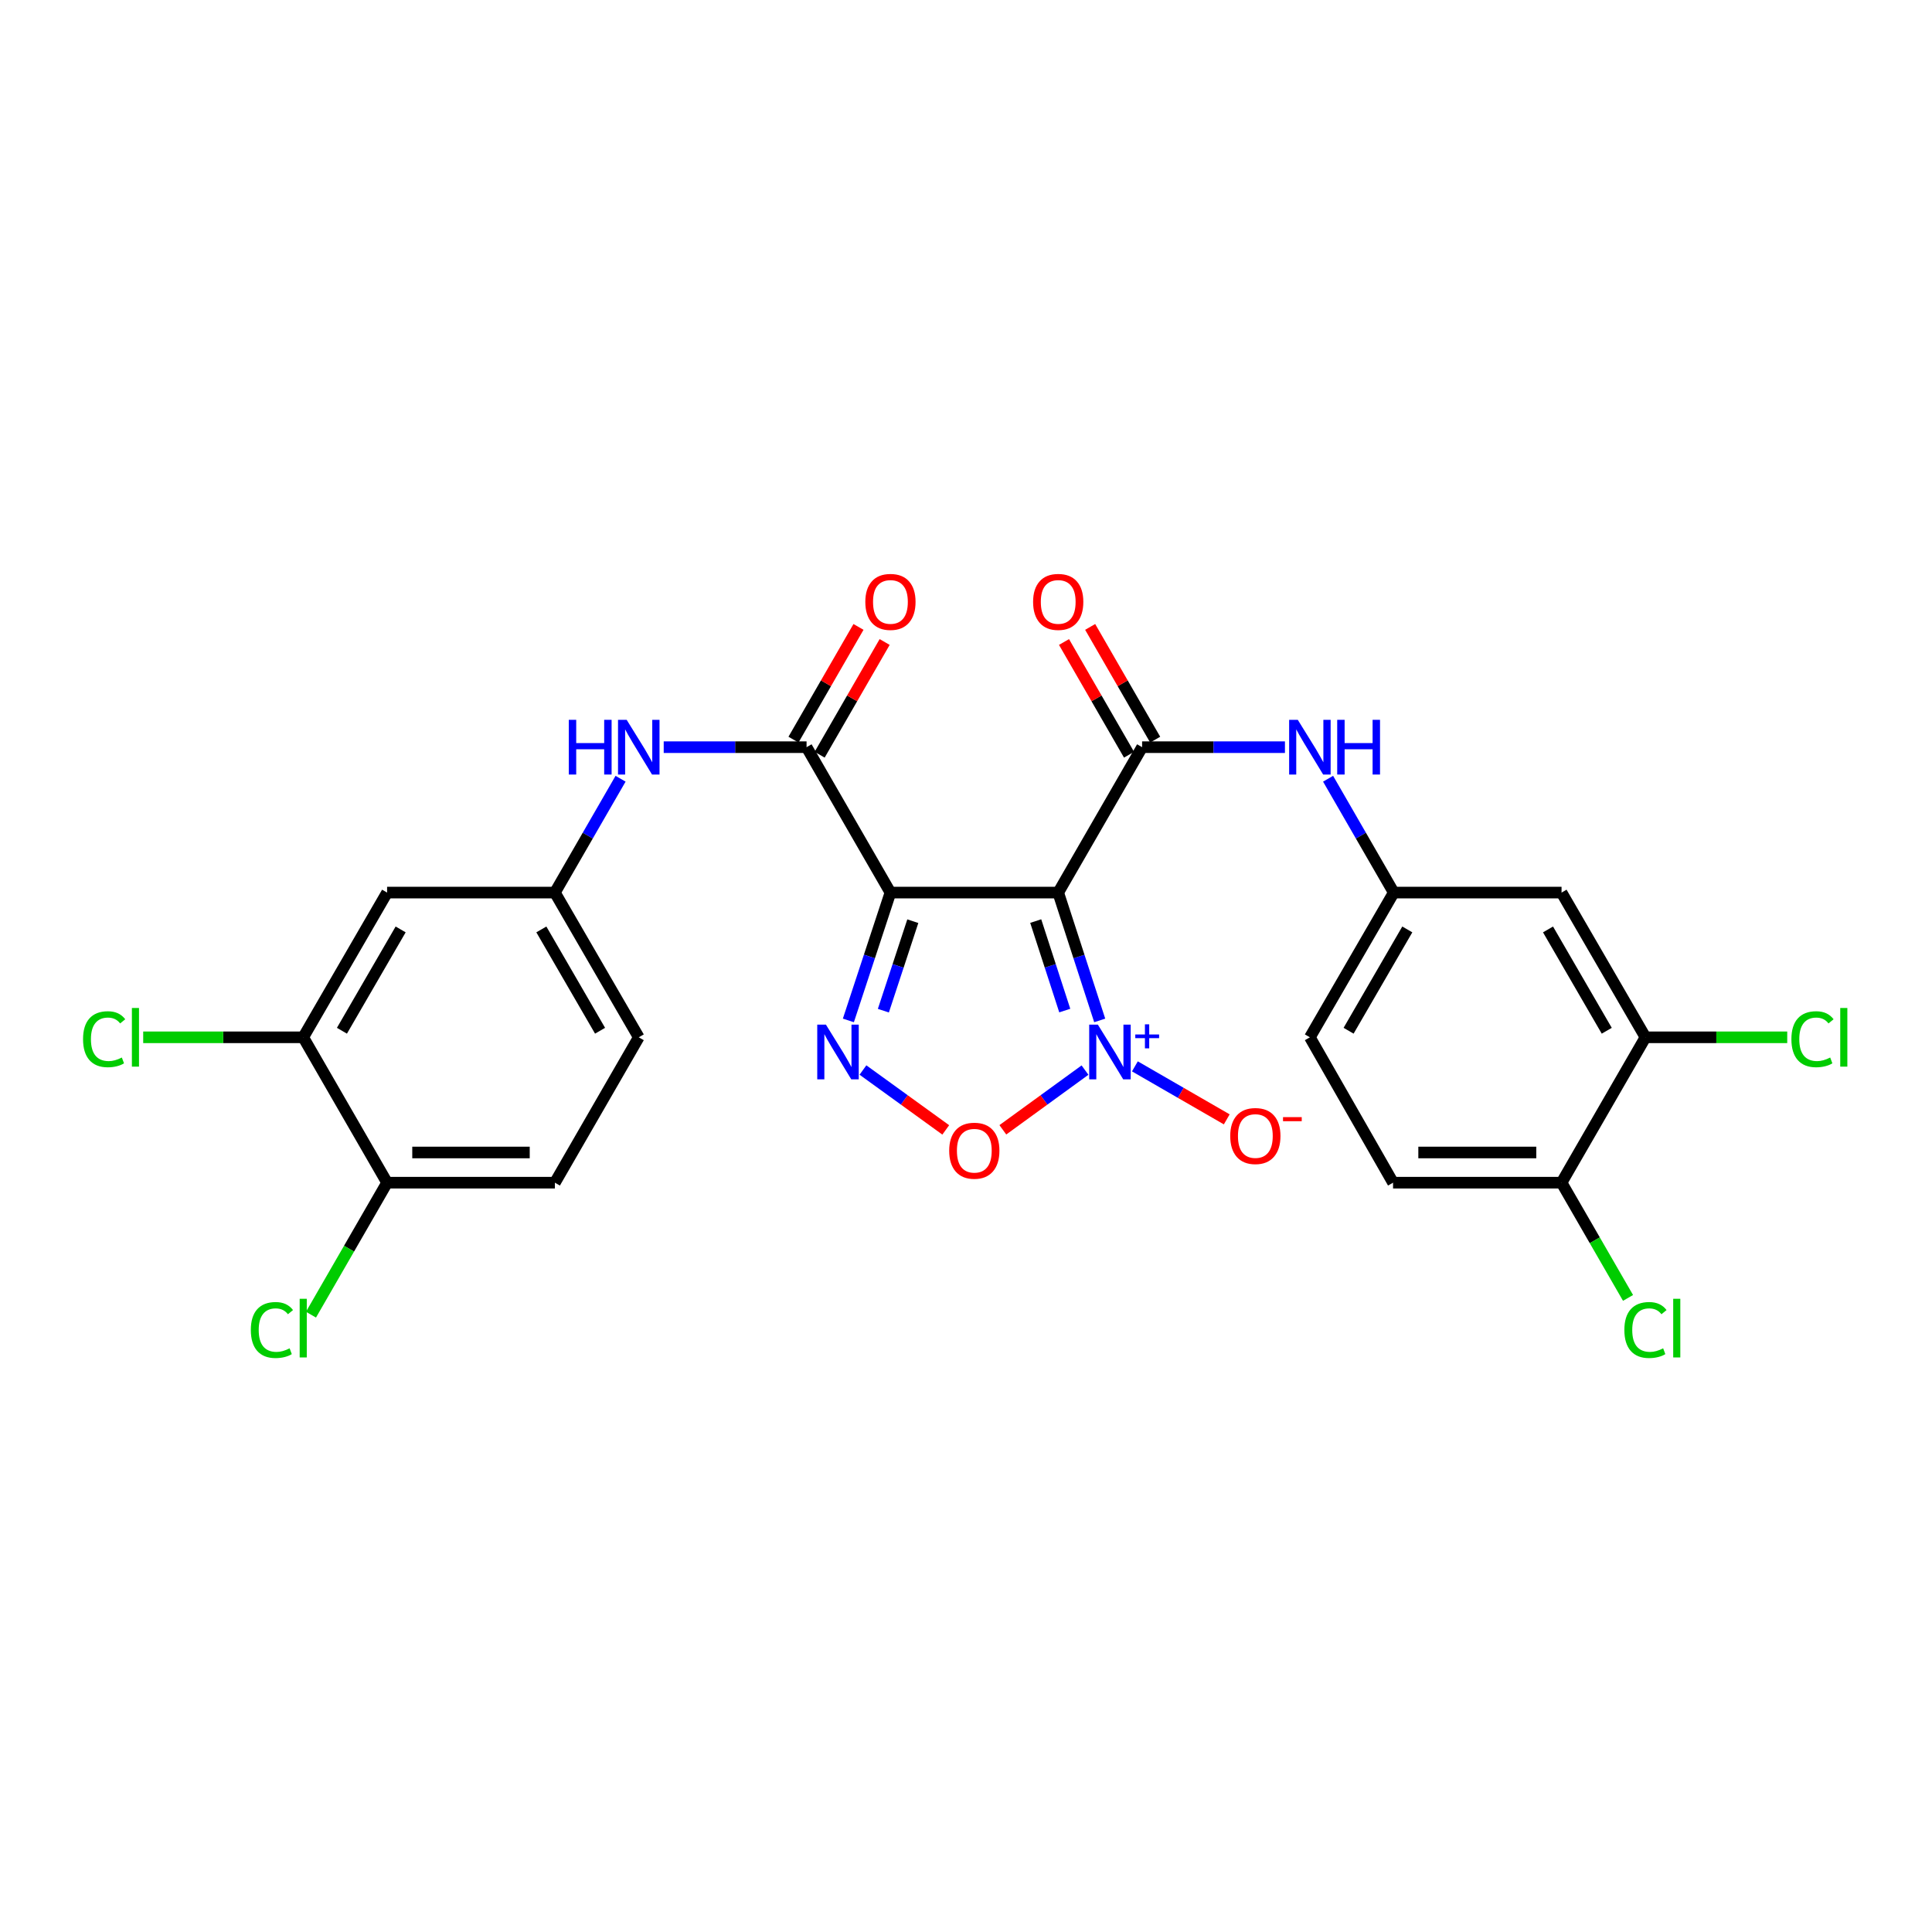 <?xml version='1.0' encoding='iso-8859-1'?>
<svg version='1.1' baseProfile='full'
              xmlns='http://www.w3.org/2000/svg'
                      xmlns:rdkit='http://www.rdkit.org/xml'
                      xmlns:xlink='http://www.w3.org/1999/xlink'
                  xml:space='preserve'
width='1000px' height='1000px' viewBox='0 0 1000 1000'>
<!-- END OF HEADER -->
<rect style='opacity:1.0;fill:#FFFFFF;stroke:none' width='1000' height='1000' x='0' y='0'> </rect>
<path class='bond-0' d='M 569.208,528.17 L 558.469,495.084' style='fill:none;fill-rule:evenodd;stroke:#0000FF;stroke-width:6px;stroke-linecap:butt;stroke-linejoin:miter;stroke-opacity:1' />
<path class='bond-0' d='M 558.469,495.084 L 547.73,461.998' style='fill:none;fill-rule:evenodd;stroke:#000000;stroke-width:6px;stroke-linecap:butt;stroke-linejoin:miter;stroke-opacity:1' />
<path class='bond-0' d='M 551.121,523.069 L 543.604,499.909' style='fill:none;fill-rule:evenodd;stroke:#0000FF;stroke-width:6px;stroke-linecap:butt;stroke-linejoin:miter;stroke-opacity:1' />
<path class='bond-0' d='M 543.604,499.909 L 536.087,476.748' style='fill:none;fill-rule:evenodd;stroke:#000000;stroke-width:6px;stroke-linecap:butt;stroke-linejoin:miter;stroke-opacity:1' />
<path class='bond-4' d='M 561.597,553.882 L 540.334,569.336' style='fill:none;fill-rule:evenodd;stroke:#0000FF;stroke-width:6px;stroke-linecap:butt;stroke-linejoin:miter;stroke-opacity:1' />
<path class='bond-4' d='M 540.334,569.336 L 519.071,584.79' style='fill:none;fill-rule:evenodd;stroke:#FF0000;stroke-width:6px;stroke-linecap:butt;stroke-linejoin:miter;stroke-opacity:1' />
<path class='bond-8' d='M 587.419,551.949 L 611.193,565.665' style='fill:none;fill-rule:evenodd;stroke:#0000FF;stroke-width:6px;stroke-linecap:butt;stroke-linejoin:miter;stroke-opacity:1' />
<path class='bond-8' d='M 611.193,565.665 L 634.967,579.381' style='fill:none;fill-rule:evenodd;stroke:#FF0000;stroke-width:6px;stroke-linecap:butt;stroke-linejoin:miter;stroke-opacity:1' />
<path class='bond-1' d='M 547.73,461.998 L 460.888,461.998' style='fill:none;fill-rule:evenodd;stroke:#000000;stroke-width:6px;stroke-linecap:butt;stroke-linejoin:miter;stroke-opacity:1' />
<path class='bond-3' d='M 547.73,461.998 L 591.151,386.738' style='fill:none;fill-rule:evenodd;stroke:#000000;stroke-width:6px;stroke-linecap:butt;stroke-linejoin:miter;stroke-opacity:1' />
<path class='bond-5' d='M 460.888,461.998 L 417.476,386.738' style='fill:none;fill-rule:evenodd;stroke:#000000;stroke-width:6px;stroke-linecap:butt;stroke-linejoin:miter;stroke-opacity:1' />
<path class='bond-27' d='M 460.888,461.998 L 450.004,495.083' style='fill:none;fill-rule:evenodd;stroke:#000000;stroke-width:6px;stroke-linecap:butt;stroke-linejoin:miter;stroke-opacity:1' />
<path class='bond-27' d='M 450.004,495.083 L 439.119,528.168' style='fill:none;fill-rule:evenodd;stroke:#0000FF;stroke-width:6px;stroke-linecap:butt;stroke-linejoin:miter;stroke-opacity:1' />
<path class='bond-27' d='M 472.469,476.807 L 464.85,499.967' style='fill:none;fill-rule:evenodd;stroke:#000000;stroke-width:6px;stroke-linecap:butt;stroke-linejoin:miter;stroke-opacity:1' />
<path class='bond-27' d='M 464.85,499.967 L 457.23,523.126' style='fill:none;fill-rule:evenodd;stroke:#0000FF;stroke-width:6px;stroke-linecap:butt;stroke-linejoin:miter;stroke-opacity:1' />
<path class='bond-2' d='M 446.664,553.841 L 468.093,569.339' style='fill:none;fill-rule:evenodd;stroke:#0000FF;stroke-width:6px;stroke-linecap:butt;stroke-linejoin:miter;stroke-opacity:1' />
<path class='bond-2' d='M 468.093,569.339 L 489.522,584.838' style='fill:none;fill-rule:evenodd;stroke:#FF0000;stroke-width:6px;stroke-linecap:butt;stroke-linejoin:miter;stroke-opacity:1' />
<path class='bond-6' d='M 591.151,386.738 L 628.117,386.738' style='fill:none;fill-rule:evenodd;stroke:#000000;stroke-width:6px;stroke-linecap:butt;stroke-linejoin:miter;stroke-opacity:1' />
<path class='bond-6' d='M 628.117,386.738 L 665.083,386.738' style='fill:none;fill-rule:evenodd;stroke:#0000FF;stroke-width:6px;stroke-linecap:butt;stroke-linejoin:miter;stroke-opacity:1' />
<path class='bond-15' d='M 597.92,382.834 L 581.093,353.661' style='fill:none;fill-rule:evenodd;stroke:#000000;stroke-width:6px;stroke-linecap:butt;stroke-linejoin:miter;stroke-opacity:1' />
<path class='bond-15' d='M 581.093,353.661 L 564.266,324.489' style='fill:none;fill-rule:evenodd;stroke:#FF0000;stroke-width:6px;stroke-linecap:butt;stroke-linejoin:miter;stroke-opacity:1' />
<path class='bond-15' d='M 584.383,390.643 L 567.555,361.47' style='fill:none;fill-rule:evenodd;stroke:#000000;stroke-width:6px;stroke-linecap:butt;stroke-linejoin:miter;stroke-opacity:1' />
<path class='bond-15' d='M 567.555,361.47 L 550.728,332.298' style='fill:none;fill-rule:evenodd;stroke:#FF0000;stroke-width:6px;stroke-linecap:butt;stroke-linejoin:miter;stroke-opacity:1' />
<path class='bond-7' d='M 417.476,386.738 L 380.506,386.738' style='fill:none;fill-rule:evenodd;stroke:#000000;stroke-width:6px;stroke-linecap:butt;stroke-linejoin:miter;stroke-opacity:1' />
<path class='bond-7' d='M 380.506,386.738 L 343.536,386.738' style='fill:none;fill-rule:evenodd;stroke:#0000FF;stroke-width:6px;stroke-linecap:butt;stroke-linejoin:miter;stroke-opacity:1' />
<path class='bond-16' d='M 424.245,390.642 L 441.069,361.47' style='fill:none;fill-rule:evenodd;stroke:#000000;stroke-width:6px;stroke-linecap:butt;stroke-linejoin:miter;stroke-opacity:1' />
<path class='bond-16' d='M 441.069,361.47 L 457.892,332.297' style='fill:none;fill-rule:evenodd;stroke:#FF0000;stroke-width:6px;stroke-linecap:butt;stroke-linejoin:miter;stroke-opacity:1' />
<path class='bond-16' d='M 410.706,382.834 L 427.53,353.662' style='fill:none;fill-rule:evenodd;stroke:#000000;stroke-width:6px;stroke-linecap:butt;stroke-linejoin:miter;stroke-opacity:1' />
<path class='bond-16' d='M 427.53,353.662 L 444.354,324.49' style='fill:none;fill-rule:evenodd;stroke:#FF0000;stroke-width:6px;stroke-linecap:butt;stroke-linejoin:miter;stroke-opacity:1' />
<path class='bond-13' d='M 687.415,403.07 L 704.41,432.534' style='fill:none;fill-rule:evenodd;stroke:#0000FF;stroke-width:6px;stroke-linecap:butt;stroke-linejoin:miter;stroke-opacity:1' />
<path class='bond-13' d='M 704.41,432.534 L 721.406,461.998' style='fill:none;fill-rule:evenodd;stroke:#000000;stroke-width:6px;stroke-linecap:butt;stroke-linejoin:miter;stroke-opacity:1' />
<path class='bond-14' d='M 321.204,403.07 L 304.208,432.534' style='fill:none;fill-rule:evenodd;stroke:#0000FF;stroke-width:6px;stroke-linecap:butt;stroke-linejoin:miter;stroke-opacity:1' />
<path class='bond-14' d='M 304.208,432.534 L 287.212,461.998' style='fill:none;fill-rule:evenodd;stroke:#000000;stroke-width:6px;stroke-linecap:butt;stroke-linejoin:miter;stroke-opacity:1' />
<path class='bond-9' d='M 851.687,536.91 L 808.257,461.998' style='fill:none;fill-rule:evenodd;stroke:#000000;stroke-width:6px;stroke-linecap:butt;stroke-linejoin:miter;stroke-opacity:1' />
<path class='bond-9' d='M 831.652,533.512 L 801.251,481.073' style='fill:none;fill-rule:evenodd;stroke:#000000;stroke-width:6px;stroke-linecap:butt;stroke-linejoin:miter;stroke-opacity:1' />
<path class='bond-22' d='M 851.687,536.91 L 888.376,536.91' style='fill:none;fill-rule:evenodd;stroke:#000000;stroke-width:6px;stroke-linecap:butt;stroke-linejoin:miter;stroke-opacity:1' />
<path class='bond-22' d='M 888.376,536.91 L 925.065,536.91' style='fill:none;fill-rule:evenodd;stroke:#00CC00;stroke-width:6px;stroke-linecap:butt;stroke-linejoin:miter;stroke-opacity:1' />
<path class='bond-28' d='M 851.687,536.91 L 808.257,612.153' style='fill:none;fill-rule:evenodd;stroke:#000000;stroke-width:6px;stroke-linecap:butt;stroke-linejoin:miter;stroke-opacity:1' />
<path class='bond-10' d='M 156.949,536.91 L 200.362,461.998' style='fill:none;fill-rule:evenodd;stroke:#000000;stroke-width:6px;stroke-linecap:butt;stroke-linejoin:miter;stroke-opacity:1' />
<path class='bond-10' d='M 176.983,533.51 L 207.372,481.071' style='fill:none;fill-rule:evenodd;stroke:#000000;stroke-width:6px;stroke-linecap:butt;stroke-linejoin:miter;stroke-opacity:1' />
<path class='bond-17' d='M 156.949,536.91 L 200.362,612.153' style='fill:none;fill-rule:evenodd;stroke:#000000;stroke-width:6px;stroke-linecap:butt;stroke-linejoin:miter;stroke-opacity:1' />
<path class='bond-21' d='M 156.949,536.91 L 115.534,536.91' style='fill:none;fill-rule:evenodd;stroke:#000000;stroke-width:6px;stroke-linecap:butt;stroke-linejoin:miter;stroke-opacity:1' />
<path class='bond-21' d='M 115.534,536.91 L 74.118,536.91' style='fill:none;fill-rule:evenodd;stroke:#00CC00;stroke-width:6px;stroke-linecap:butt;stroke-linejoin:miter;stroke-opacity:1' />
<path class='bond-11' d='M 808.257,461.998 L 721.406,461.998' style='fill:none;fill-rule:evenodd;stroke:#000000;stroke-width:6px;stroke-linecap:butt;stroke-linejoin:miter;stroke-opacity:1' />
<path class='bond-12' d='M 200.362,461.998 L 287.212,461.998' style='fill:none;fill-rule:evenodd;stroke:#000000;stroke-width:6px;stroke-linecap:butt;stroke-linejoin:miter;stroke-opacity:1' />
<path class='bond-23' d='M 721.406,461.998 L 677.994,536.91' style='fill:none;fill-rule:evenodd;stroke:#000000;stroke-width:6px;stroke-linecap:butt;stroke-linejoin:miter;stroke-opacity:1' />
<path class='bond-23' d='M 728.416,481.071 L 698.028,533.51' style='fill:none;fill-rule:evenodd;stroke:#000000;stroke-width:6px;stroke-linecap:butt;stroke-linejoin:miter;stroke-opacity:1' />
<path class='bond-24' d='M 287.212,461.998 L 330.625,536.91' style='fill:none;fill-rule:evenodd;stroke:#000000;stroke-width:6px;stroke-linecap:butt;stroke-linejoin:miter;stroke-opacity:1' />
<path class='bond-24' d='M 280.202,481.071 L 310.591,533.51' style='fill:none;fill-rule:evenodd;stroke:#000000;stroke-width:6px;stroke-linecap:butt;stroke-linejoin:miter;stroke-opacity:1' />
<path class='bond-25' d='M 200.362,612.153 L 180.662,646.313' style='fill:none;fill-rule:evenodd;stroke:#000000;stroke-width:6px;stroke-linecap:butt;stroke-linejoin:miter;stroke-opacity:1' />
<path class='bond-25' d='M 180.662,646.313 L 160.962,680.472' style='fill:none;fill-rule:evenodd;stroke:#00CC00;stroke-width:6px;stroke-linecap:butt;stroke-linejoin:miter;stroke-opacity:1' />
<path class='bond-29' d='M 200.362,612.153 L 287.212,612.153' style='fill:none;fill-rule:evenodd;stroke:#000000;stroke-width:6px;stroke-linecap:butt;stroke-linejoin:miter;stroke-opacity:1' />
<path class='bond-29' d='M 213.389,596.524 L 274.185,596.524' style='fill:none;fill-rule:evenodd;stroke:#000000;stroke-width:6px;stroke-linecap:butt;stroke-linejoin:miter;stroke-opacity:1' />
<path class='bond-18' d='M 808.257,612.153 L 721.041,612.153' style='fill:none;fill-rule:evenodd;stroke:#000000;stroke-width:6px;stroke-linecap:butt;stroke-linejoin:miter;stroke-opacity:1' />
<path class='bond-18' d='M 795.175,596.524 L 734.124,596.524' style='fill:none;fill-rule:evenodd;stroke:#000000;stroke-width:6px;stroke-linecap:butt;stroke-linejoin:miter;stroke-opacity:1' />
<path class='bond-26' d='M 808.257,612.153 L 825.462,641.975' style='fill:none;fill-rule:evenodd;stroke:#000000;stroke-width:6px;stroke-linecap:butt;stroke-linejoin:miter;stroke-opacity:1' />
<path class='bond-26' d='M 825.462,641.975 L 842.668,671.797' style='fill:none;fill-rule:evenodd;stroke:#00CC00;stroke-width:6px;stroke-linecap:butt;stroke-linejoin:miter;stroke-opacity:1' />
<path class='bond-19' d='M 721.041,612.153 L 677.994,536.91' style='fill:none;fill-rule:evenodd;stroke:#000000;stroke-width:6px;stroke-linecap:butt;stroke-linejoin:miter;stroke-opacity:1' />
<path class='bond-20' d='M 287.212,612.153 L 330.625,536.91' style='fill:none;fill-rule:evenodd;stroke:#000000;stroke-width:6px;stroke-linecap:butt;stroke-linejoin:miter;stroke-opacity:1' />
<path  class='atom-0' d='M 568.247 530.339
L 577.527 545.339
Q 578.447 546.819, 579.927 549.499
Q 581.407 552.179, 581.487 552.339
L 581.487 530.339
L 585.247 530.339
L 585.247 558.659
L 581.367 558.659
L 571.407 542.259
Q 570.247 540.339, 569.007 538.139
Q 567.807 535.939, 567.447 535.259
L 567.447 558.659
L 563.767 558.659
L 563.767 530.339
L 568.247 530.339
' fill='#0000FF'/>
<path  class='atom-0' d='M 587.623 535.444
L 592.613 535.444
L 592.613 530.19
L 594.83 530.19
L 594.83 535.444
L 599.952 535.444
L 599.952 537.345
L 594.83 537.345
L 594.83 542.625
L 592.613 542.625
L 592.613 537.345
L 587.623 537.345
L 587.623 535.444
' fill='#0000FF'/>
<path  class='atom-3' d='M 427.487 530.339
L 436.767 545.339
Q 437.687 546.819, 439.167 549.499
Q 440.647 552.179, 440.727 552.339
L 440.727 530.339
L 444.487 530.339
L 444.487 558.659
L 440.607 558.659
L 430.647 542.259
Q 429.487 540.339, 428.247 538.139
Q 427.047 535.939, 426.687 535.259
L 426.687 558.659
L 423.007 558.659
L 423.007 530.339
L 427.487 530.339
' fill='#0000FF'/>
<path  class='atom-5' d='M 491.301 595.606
Q 491.301 588.806, 494.661 585.006
Q 498.021 581.206, 504.301 581.206
Q 510.581 581.206, 513.941 585.006
Q 517.301 588.806, 517.301 595.606
Q 517.301 602.486, 513.901 606.406
Q 510.501 610.286, 504.301 610.286
Q 498.061 610.286, 494.661 606.406
Q 491.301 602.526, 491.301 595.606
M 504.301 607.086
Q 508.621 607.086, 510.941 604.206
Q 513.301 601.286, 513.301 595.606
Q 513.301 590.046, 510.941 587.246
Q 508.621 584.406, 504.301 584.406
Q 499.981 584.406, 497.621 587.206
Q 495.301 590.006, 495.301 595.606
Q 495.301 601.326, 497.621 604.206
Q 499.981 607.086, 504.301 607.086
' fill='#FF0000'/>
<path  class='atom-7' d='M 671.734 372.578
L 681.014 387.578
Q 681.934 389.058, 683.414 391.738
Q 684.894 394.418, 684.974 394.578
L 684.974 372.578
L 688.734 372.578
L 688.734 400.898
L 684.854 400.898
L 674.894 384.498
Q 673.734 382.578, 672.494 380.378
Q 671.294 378.178, 670.934 377.498
L 670.934 400.898
L 667.254 400.898
L 667.254 372.578
L 671.734 372.578
' fill='#0000FF'/>
<path  class='atom-7' d='M 692.134 372.578
L 695.974 372.578
L 695.974 384.618
L 710.454 384.618
L 710.454 372.578
L 714.294 372.578
L 714.294 400.898
L 710.454 400.898
L 710.454 387.818
L 695.974 387.818
L 695.974 400.898
L 692.134 400.898
L 692.134 372.578
' fill='#0000FF'/>
<path  class='atom-8' d='M 294.405 372.578
L 298.245 372.578
L 298.245 384.618
L 312.725 384.618
L 312.725 372.578
L 316.565 372.578
L 316.565 400.898
L 312.725 400.898
L 312.725 387.818
L 298.245 387.818
L 298.245 400.898
L 294.405 400.898
L 294.405 372.578
' fill='#0000FF'/>
<path  class='atom-8' d='M 324.365 372.578
L 333.645 387.578
Q 334.565 389.058, 336.045 391.738
Q 337.525 394.418, 337.605 394.578
L 337.605 372.578
L 341.365 372.578
L 341.365 400.898
L 337.485 400.898
L 327.525 384.498
Q 326.365 382.578, 325.125 380.378
Q 323.925 378.178, 323.565 377.498
L 323.565 400.898
L 319.885 400.898
L 319.885 372.578
L 324.365 372.578
' fill='#0000FF'/>
<path  class='atom-9' d='M 636.767 588
Q 636.767 581.2, 640.127 577.4
Q 643.487 573.6, 649.767 573.6
Q 656.047 573.6, 659.407 577.4
Q 662.767 581.2, 662.767 588
Q 662.767 594.88, 659.367 598.8
Q 655.967 602.68, 649.767 602.68
Q 643.527 602.68, 640.127 598.8
Q 636.767 594.92, 636.767 588
M 649.767 599.48
Q 654.087 599.48, 656.407 596.6
Q 658.767 593.68, 658.767 588
Q 658.767 582.44, 656.407 579.64
Q 654.087 576.8, 649.767 576.8
Q 645.447 576.8, 643.087 579.6
Q 640.767 582.4, 640.767 588
Q 640.767 593.72, 643.087 596.6
Q 645.447 599.48, 649.767 599.48
' fill='#FF0000'/>
<path  class='atom-9' d='M 664.087 578.222
L 673.776 578.222
L 673.776 580.334
L 664.087 580.334
L 664.087 578.222
' fill='#FF0000'/>
<path  class='atom-16' d='M 534.73 311.541
Q 534.73 304.741, 538.09 300.941
Q 541.45 297.141, 547.73 297.141
Q 554.01 297.141, 557.37 300.941
Q 560.73 304.741, 560.73 311.541
Q 560.73 318.421, 557.33 322.341
Q 553.93 326.221, 547.73 326.221
Q 541.49 326.221, 538.09 322.341
Q 534.73 318.461, 534.73 311.541
M 547.73 323.021
Q 552.05 323.021, 554.37 320.141
Q 556.73 317.221, 556.73 311.541
Q 556.73 305.981, 554.37 303.181
Q 552.05 300.341, 547.73 300.341
Q 543.41 300.341, 541.05 303.141
Q 538.73 305.941, 538.73 311.541
Q 538.73 317.261, 541.05 320.141
Q 543.41 323.021, 547.73 323.021
' fill='#FF0000'/>
<path  class='atom-17' d='M 447.888 311.541
Q 447.888 304.741, 451.248 300.941
Q 454.608 297.141, 460.888 297.141
Q 467.168 297.141, 470.528 300.941
Q 473.888 304.741, 473.888 311.541
Q 473.888 318.421, 470.488 322.341
Q 467.088 326.221, 460.888 326.221
Q 454.648 326.221, 451.248 322.341
Q 447.888 318.461, 447.888 311.541
M 460.888 323.021
Q 465.208 323.021, 467.528 320.141
Q 469.888 317.221, 469.888 311.541
Q 469.888 305.981, 467.528 303.181
Q 465.208 300.341, 460.888 300.341
Q 456.568 300.341, 454.208 303.141
Q 451.888 305.941, 451.888 311.541
Q 451.888 317.261, 454.208 320.141
Q 456.568 323.021, 460.888 323.021
' fill='#FF0000'/>
<path  class='atom-22' d='M 42.987 537.89
Q 42.987 530.85, 46.267 527.17
Q 49.587 523.45, 55.867 523.45
Q 61.707 523.45, 64.827 527.57
L 62.187 529.73
Q 59.907 526.73, 55.867 526.73
Q 51.587 526.73, 49.307 529.61
Q 47.067 532.45, 47.067 537.89
Q 47.067 543.49, 49.387 546.37
Q 51.747 549.25, 56.307 549.25
Q 59.427 549.25, 63.067 547.37
L 64.187 550.37
Q 62.707 551.33, 60.467 551.89
Q 58.227 552.45, 55.747 552.45
Q 49.587 552.45, 46.267 548.69
Q 42.987 544.93, 42.987 537.89
' fill='#00CC00'/>
<path  class='atom-22' d='M 68.267 521.73
L 71.947 521.73
L 71.947 552.09
L 68.267 552.09
L 68.267 521.73
' fill='#00CC00'/>
<path  class='atom-23' d='M 927.227 537.89
Q 927.227 530.85, 930.507 527.17
Q 933.827 523.45, 940.107 523.45
Q 945.947 523.45, 949.067 527.57
L 946.427 529.73
Q 944.147 526.73, 940.107 526.73
Q 935.827 526.73, 933.547 529.61
Q 931.307 532.45, 931.307 537.89
Q 931.307 543.49, 933.627 546.37
Q 935.987 549.25, 940.547 549.25
Q 943.667 549.25, 947.307 547.37
L 948.427 550.37
Q 946.947 551.33, 944.707 551.89
Q 942.467 552.45, 939.987 552.45
Q 933.827 552.45, 930.507 548.69
Q 927.227 544.93, 927.227 537.89
' fill='#00CC00'/>
<path  class='atom-23' d='M 952.507 521.73
L 956.187 521.73
L 956.187 552.09
L 952.507 552.09
L 952.507 521.73
' fill='#00CC00'/>
<path  class='atom-26' d='M 129.829 688.41
Q 129.829 681.37, 133.109 677.69
Q 136.429 673.97, 142.709 673.97
Q 148.549 673.97, 151.669 678.09
L 149.029 680.25
Q 146.749 677.25, 142.709 677.25
Q 138.429 677.25, 136.149 680.13
Q 133.909 682.97, 133.909 688.41
Q 133.909 694.01, 136.229 696.89
Q 138.589 699.77, 143.149 699.77
Q 146.269 699.77, 149.909 697.89
L 151.029 700.89
Q 149.549 701.85, 147.309 702.41
Q 145.069 702.97, 142.589 702.97
Q 136.429 702.97, 133.109 699.21
Q 129.829 695.45, 129.829 688.41
' fill='#00CC00'/>
<path  class='atom-26' d='M 155.109 672.25
L 158.789 672.25
L 158.789 702.61
L 155.109 702.61
L 155.109 672.25
' fill='#00CC00'/>
<path  class='atom-27' d='M 840.767 688.41
Q 840.767 681.37, 844.047 677.69
Q 847.367 673.97, 853.647 673.97
Q 859.487 673.97, 862.607 678.09
L 859.967 680.25
Q 857.687 677.25, 853.647 677.25
Q 849.367 677.25, 847.087 680.13
Q 844.847 682.97, 844.847 688.41
Q 844.847 694.01, 847.167 696.89
Q 849.527 699.77, 854.087 699.77
Q 857.207 699.77, 860.847 697.89
L 861.967 700.89
Q 860.487 701.85, 858.247 702.41
Q 856.007 702.97, 853.527 702.97
Q 847.367 702.97, 844.047 699.21
Q 840.767 695.45, 840.767 688.41
' fill='#00CC00'/>
<path  class='atom-27' d='M 866.047 672.25
L 869.727 672.25
L 869.727 702.61
L 866.047 702.61
L 866.047 672.25
' fill='#00CC00'/>
</svg>
